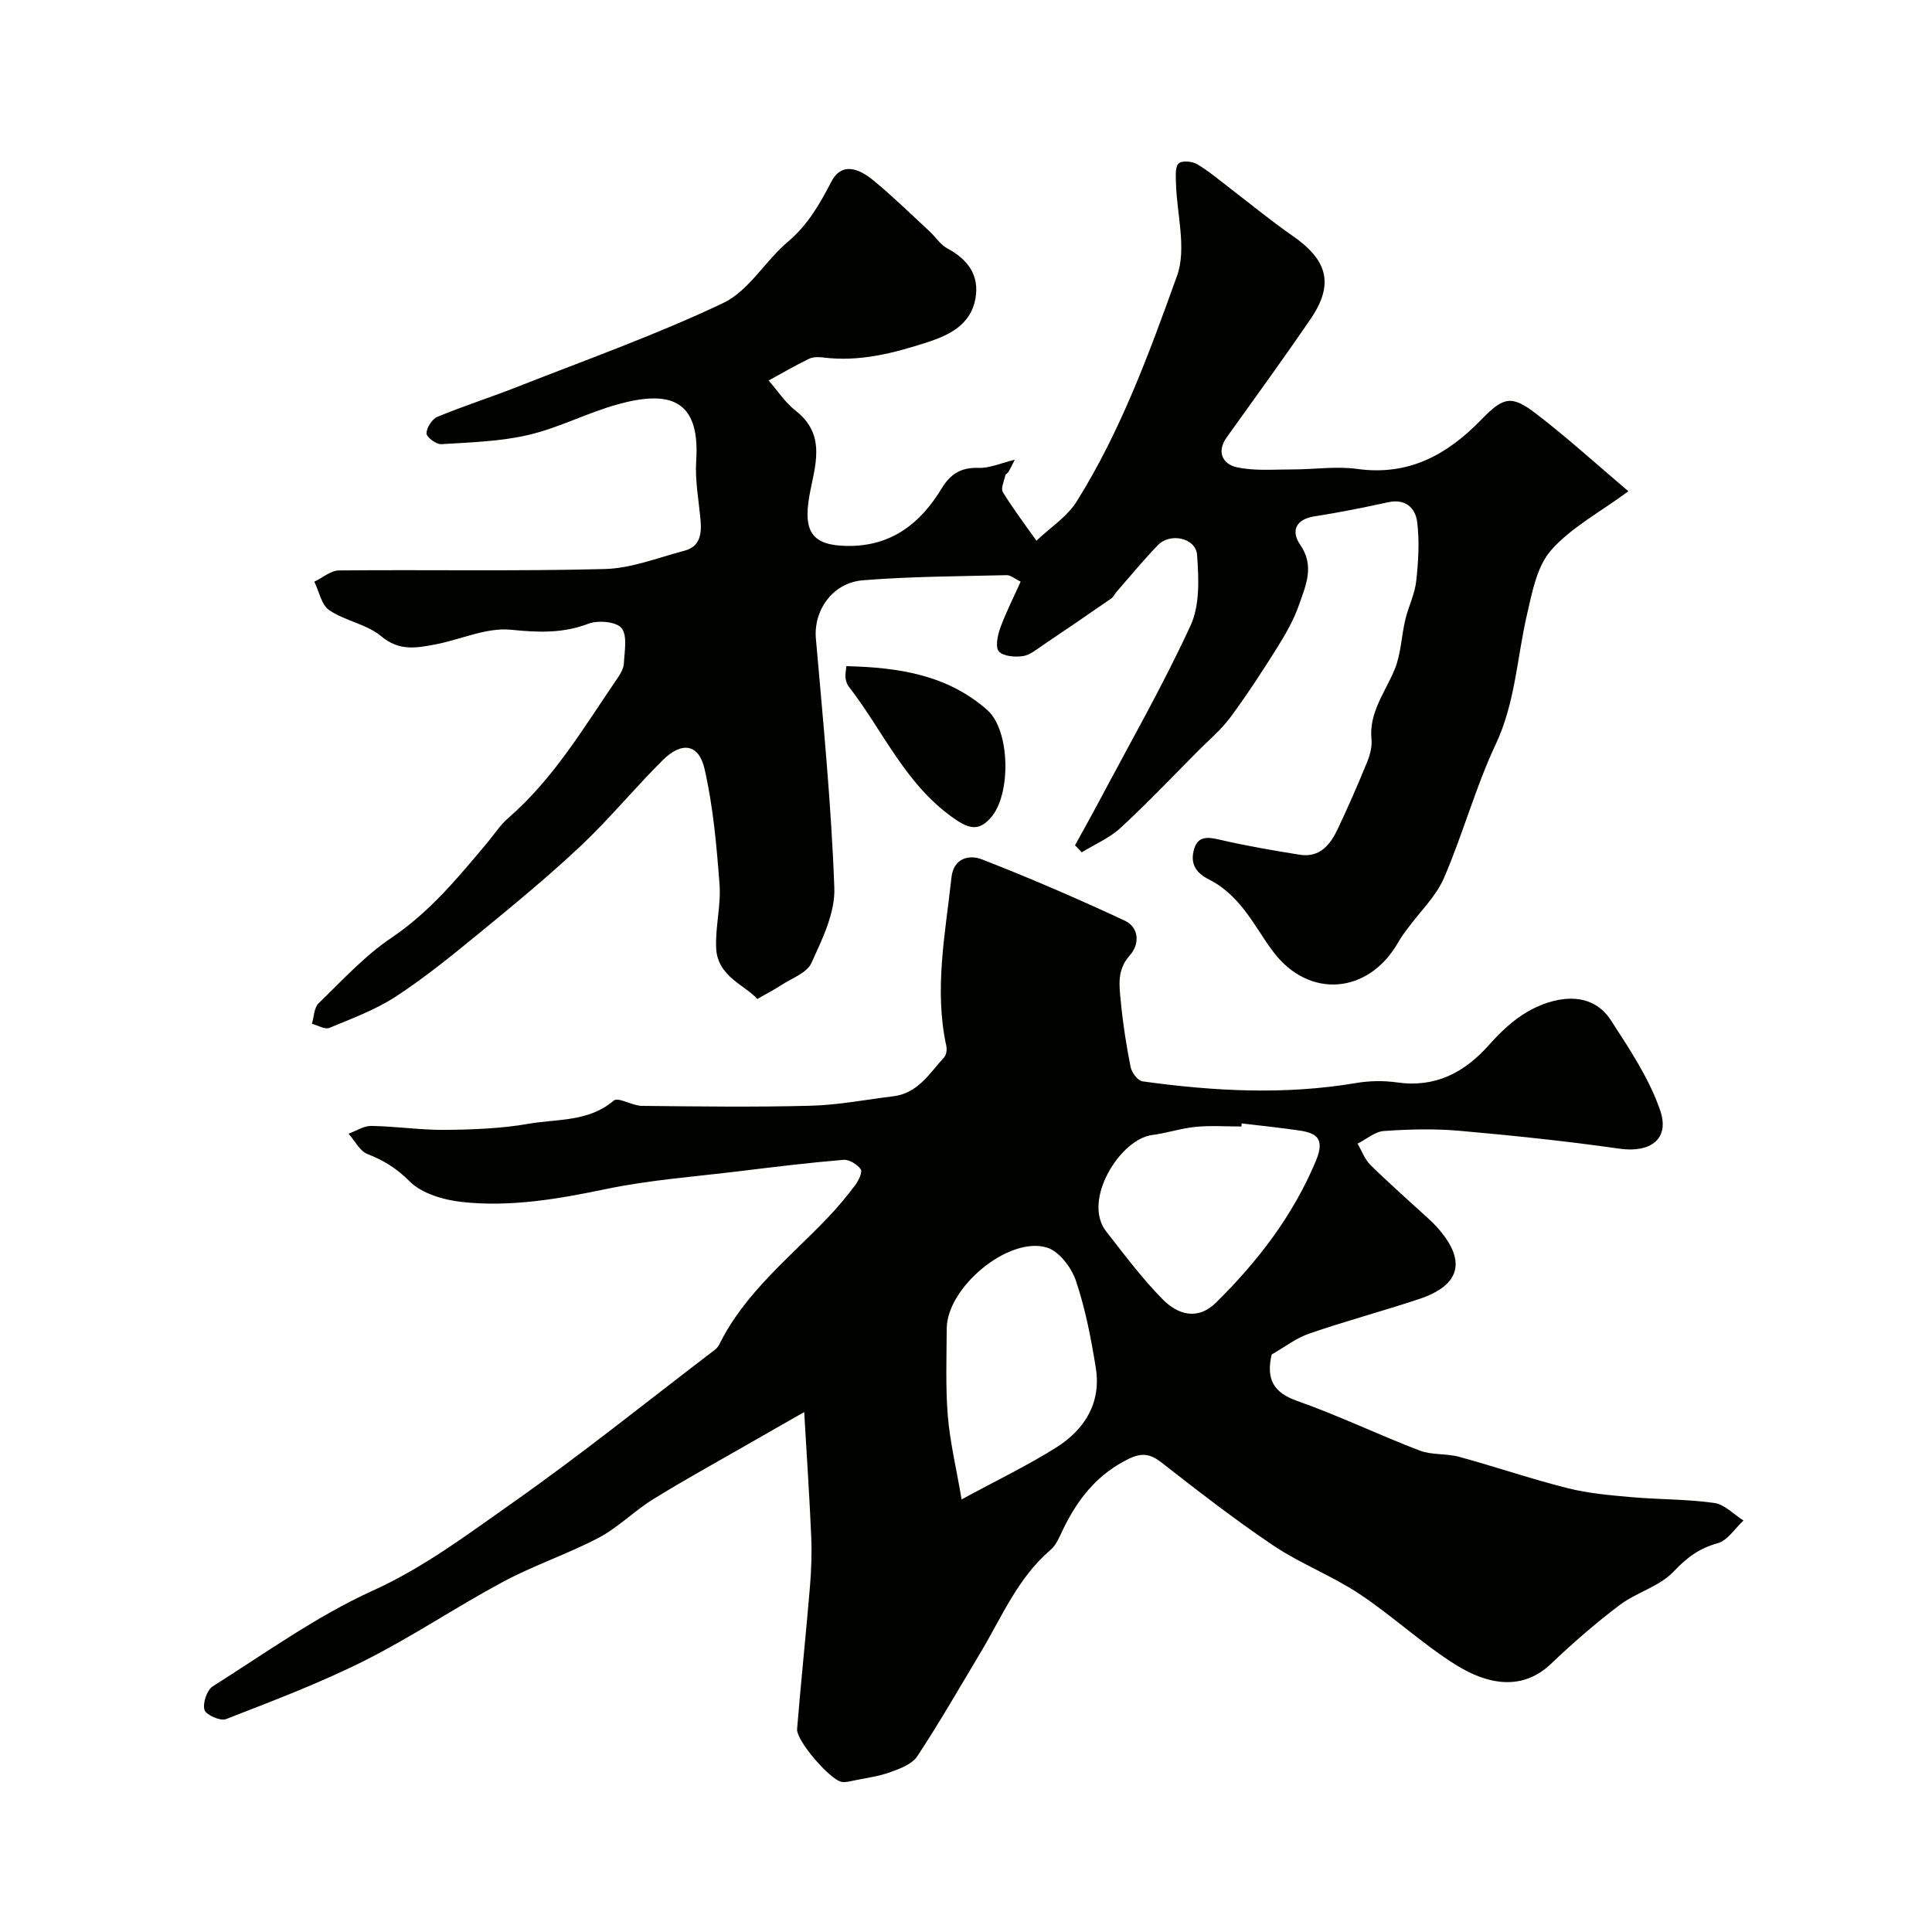 <svg enable-background="new 0 0 400 400" viewBox="0 0 400 400" xmlns="http://www.w3.org/2000/svg"><g fill="#010100"><path d="m263.28 280.44c-1.15 5.06.31 7.86 5.29 9.61 8.59 3.03 16.84 7.01 25.35 10.27 2.52.97 5.54.57 8.19 1.3 7.52 2.06 14.91 4.59 22.46 6.49 4.25 1.07 8.7 1.46 13.08 1.85 5.75.51 11.57.41 17.27 1.21 2.15.3 4.04 2.37 6.05 3.64-1.76 1.62-3.28 4.12-5.33 4.69-3.84 1.06-6.41 2.99-9.15 5.89-2.9 3.07-7.66 4.28-11.15 6.91-4.98 3.76-9.72 7.88-14.24 12.19-5.98 5.7-13.2 4.28-19.8.13-6.95-4.37-13.03-10.1-19.89-14.64-5.67-3.76-12.19-6.24-17.83-10.03-7.99-5.37-15.61-11.31-23.21-17.23-2.87-2.24-4.82-1.75-7.88-.06-5.8 3.21-9.41 7.96-12.23 13.64-.8 1.6-1.46 3.48-2.75 4.58-6.83 5.84-10.14 14.01-14.59 21.42-4.28 7.14-8.42 14.37-13 21.31-1.08 1.64-3.57 2.57-5.6 3.3-2.43.88-5.05 1.21-7.6 1.74-.79.17-1.64.39-2.41.28-2.37-.34-9.48-8.52-9.28-10.97.8-9.82 1.84-19.62 2.66-29.44.29-3.47.41-6.98.26-10.45-.35-8.24-.91-16.47-1.45-25.71-4.36 2.49-8.39 4.77-12.4 7.08-6.33 3.64-12.75 7.16-18.95 11.01-3.87 2.4-7.17 5.8-11.17 7.91-6.43 3.38-13.41 5.7-19.81 9.13-9.71 5.2-18.89 11.41-28.71 16.34-9.26 4.65-19.02 8.33-28.69 12.1-1.15.45-4.15-.9-4.44-1.93-.39-1.4.51-4.1 1.72-4.86 10.89-6.88 21.49-14.53 33.14-19.82 10.61-4.81 19.63-11.65 28.91-18.17 14.3-10.05 27.94-21.04 41.85-31.65.39-.29.75-.7.96-1.13 5.26-10.65 14.48-17.9 22.44-26.23 2.04-2.14 3.95-4.42 5.72-6.78.7-.93 1.54-2.73 1.14-3.28-.74-1.02-2.4-2.05-3.58-1.95-7.18.6-14.34 1.47-21.5 2.35-9.22 1.13-18.55 1.8-27.62 3.69-9.9 2.07-19.78 3.78-29.83 2.69-3.81-.41-8.34-1.73-10.89-4.29-2.68-2.69-5.34-4.32-8.71-5.64-1.61-.63-2.62-2.76-3.91-4.21 1.57-.57 3.15-1.63 4.71-1.61 5.1.08 10.2.87 15.29.82 5.76-.06 11.59-.27 17.24-1.26 5.95-1.04 12.42-.34 17.65-4.8.94-.8 3.84 1.07 5.84 1.09 11.66.12 23.34.28 34.99-.03 5.71-.15 11.39-1.27 17.08-1.96 5.09-.62 7.51-4.79 10.53-8.1.46-.5.58-1.61.42-2.35-2.55-11.71-.19-23.26 1.07-34.85.44-4.07 3.73-4.75 6.27-3.76 9.98 3.88 19.83 8.15 29.55 12.67 3.13 1.45 3.15 4.95 1.09 7.24-2.7 3.01-2.16 6.28-1.85 9.54.43 4.55 1.14 9.08 2.03 13.56.23 1.14 1.48 2.82 2.45 2.96 14.71 2.04 29.44 2.85 44.21.35 2.76-.47 5.7-.52 8.46-.13 8.02 1.14 14.02-2.03 19.18-7.86 2.27-2.57 4.9-5.04 7.83-6.75 5.13-3 13.04-4.82 17.29 1.72 3.86 5.95 7.93 12.04 10.21 18.65 2.08 6.02-2.06 8.87-8.43 7.96-11.02-1.57-22.11-2.73-33.2-3.71-5.15-.45-10.38-.31-15.55.05-1.87.13-3.64 1.71-5.46 2.62.87 1.49 1.48 3.25 2.67 4.42 3.89 3.82 7.99 7.42 12.01 11.11.61.56 1.22 1.14 1.77 1.76 6.16 6.88 4.94 12.01-3.73 14.89-7.53 2.5-15.21 4.55-22.71 7.14-2.7.91-5.11 2.8-7.8 4.34zm-6.21-47.85c-.02.21-.03.42-.05.64-3.15 0-6.32-.23-9.44.07-3.05.29-6.03 1.31-9.07 1.7-6.58.84-14.53 13.5-9.49 19.95 3.73 4.77 7.38 9.66 11.6 13.97 3.15 3.21 7.27 4.61 11.21.71 8.6-8.51 15.84-17.9 20.59-29.23 1.96-4.67.21-5.84-3.66-6.38-3.9-.56-7.8-.97-11.69-1.43zm-57.98 77.85c7.4-4.02 13.69-7.04 19.56-10.73 5.91-3.72 9.39-9.26 8.22-16.53-.97-6.08-2.16-12.2-4.11-18.01-.92-2.73-3.47-6.1-5.99-6.87-7.96-2.43-20.72 8.25-20.76 16.75-.03 6.02-.26 12.07.22 18.06.44 5.36 1.72 10.65 2.86 17.33z"/><path d="m222.57 175.01c1.67-3.05 3.38-6.08 5.01-9.15 6.4-12.07 13.2-23.95 18.91-36.34 1.95-4.22 1.71-9.76 1.35-14.62-.26-3.55-5.56-4.68-8.12-2.03-2.97 3.08-5.69 6.4-8.51 9.62-.4.46-.67 1.09-1.15 1.43-4.66 3.23-9.34 6.43-14.05 9.59-1.34.9-2.73 2.11-4.22 2.33-1.65.24-4.05.06-4.98-.97-.78-.86-.27-3.34.29-4.88 1.16-3.19 2.72-6.24 4.21-9.56-1.21-.59-2.06-1.37-2.89-1.35-9.93.24-19.88.26-29.76 1.06-6.38.52-10.24 6.32-9.74 12.05 1.5 17.22 3.2 34.44 3.82 51.69.18 5.14-2.51 10.59-4.75 15.51-.94 2.06-4.08 3.15-6.28 4.6-1.44.94-2.98 1.72-4.93 2.84-2.48-2.86-8.25-4.62-8.51-10.55-.19-4.39 1.03-8.87.7-13.23-.61-7.99-1.32-16.07-3.1-23.86-1.2-5.22-4.74-5.71-8.69-1.78-5.8 5.77-11.01 12.14-16.96 17.74-6.7 6.31-13.83 12.17-20.95 18.01-5.6 4.59-11.24 9.19-17.28 13.14-4.22 2.76-9.1 4.56-13.8 6.51-.93.38-2.39-.53-3.61-.84.43-1.44.43-3.32 1.37-4.23 4.86-4.71 9.52-9.83 15.08-13.57 7.93-5.34 13.79-12.46 19.78-19.6 1.47-1.76 2.74-3.76 4.46-5.24 9.41-8.16 15.64-18.79 22.55-28.88.64-.93 1.3-2.06 1.35-3.13.12-2.49.77-5.72-.49-7.28-1.09-1.34-4.85-1.67-6.85-.91-5.36 2.04-10.42 1.82-16.06 1.25-5.07-.51-10.42 2.06-15.68 3.05-3.82.72-7.43 1.43-11.13-1.68-2.99-2.51-7.47-3.18-10.78-5.41-1.63-1.09-2.11-3.89-3.11-5.91 1.71-.81 3.42-2.32 5.14-2.33 18.33-.17 36.67.19 54.99-.29 5.53-.14 11.04-2.35 16.51-3.79 3.24-.85 3.58-3.48 3.33-6.33-.36-4.09-1.17-8.22-.9-12.27.85-12.9-5.66-14.64-16.27-11.7-6.25 1.73-12.14 4.85-18.43 6.32-5.87 1.38-12.04 1.54-18.1 1.92-1.03.06-3.06-1.48-3.04-2.24.03-1.19 1.16-2.96 2.26-3.42 5.52-2.28 11.23-4.11 16.79-6.3 14.21-5.6 28.67-10.73 42.43-17.29 5.26-2.51 8.65-8.7 13.36-12.67 4.11-3.47 6.56-7.76 8.97-12.4 2.22-4.28 5.89-2.61 8.67-.33 4.08 3.35 7.86 7.07 11.75 10.66 1.22 1.13 2.18 2.7 3.59 3.45 4.23 2.27 6.69 5.51 5.84 10.37-.95 5.42-5.41 7.59-9.93 9.06-6.99 2.27-14.12 4.12-21.63 3.16-.96-.12-2.1-.12-2.94.29-2.83 1.38-5.55 2.97-8.32 4.48 1.85 2.11 3.42 4.57 5.59 6.26 6.56 5.1 3.88 11.67 2.83 17.7-1.3 7.45.66 10.24 8.02 10.29 9.04.06 15.01-4.7 19.39-11.92 1.83-3.02 4.03-4.36 7.63-4.24 2.29.08 4.62-.99 7.5-1.69-.53 1.05-.89 1.8-1.3 2.52-.16.28-.6.45-.66.73-.25 1.16-.98 2.69-.51 3.46 2.13 3.47 4.6 6.72 6.95 10.06 2.82-2.69 6.35-4.94 8.35-8.15 9.11-14.55 15.01-30.68 20.76-46.69 2.04-5.67-.07-12.81-.22-19.28-.03-1.37-.21-3.24.56-3.99.66-.64 2.83-.45 3.86.17 2.55 1.53 4.84 3.5 7.22 5.32 4.15 3.16 8.18 6.51 12.47 9.47 7.4 5.12 8.66 10.12 3.67 17.39-5.63 8.21-11.48 16.27-17.28 24.37-2.2 3.08-.71 5.56 2.05 6.17 3.7.82 7.69.45 11.55.46 4.49.01 9.05-.71 13.45-.1 10.68 1.47 18.65-2.96 25.73-10.27 4.59-4.73 6.23-5.03 11.33-1.13 6.37 4.88 12.32 10.31 19.06 16.02-6.02 4.44-11.92 7.55-16.02 12.23-2.94 3.36-3.92 8.72-4.99 13.37-2.06 8.96-2.41 18.19-6.47 26.82-4.2 8.92-6.78 18.59-10.71 27.66-1.66 3.83-4.96 6.96-7.5 10.42-.67.91-1.37 1.82-1.92 2.81-6.15 10.86-18.52 11.86-25.93 2.02-2.35-3.12-4.23-6.62-6.74-9.59-1.8-2.13-4.06-4.14-6.54-5.36-3.01-1.48-3.92-3.58-3.07-6.37.87-2.85 3.1-2.37 5.55-1.81 5.38 1.24 10.84 2.18 16.29 3.05 4.18.67 6.35-2.1 7.89-5.36 2.14-4.54 4.16-9.15 6.06-13.8.6-1.47 1.06-3.19.91-4.72-.55-5.62 2.86-9.76 4.8-14.49 1.32-3.2 1.39-6.9 2.21-10.33.64-2.68 1.96-5.25 2.25-7.95.45-4.05.7-8.23.2-12.25-.35-2.84-2.38-4.87-5.98-4.08-5.08 1.11-10.18 2.13-15.31 2.93-3.98.62-4.81 3.15-2.95 5.84 3.06 4.42 1.19 8.41-.2 12.42-1.06 3.03-2.67 5.93-4.39 8.67-3.11 4.97-6.31 9.89-9.79 14.6-1.9 2.58-4.42 4.7-6.7 6.99-5.34 5.37-10.55 10.86-16.11 15.99-2.28 2.1-5.32 3.38-8.01 5.04-.48-.5-.94-.98-1.4-1.45z"/><path d="m175.23 137.92c10.69.25 20.89 1.76 29.17 9.08 4.78 4.22 4.98 17.54.72 22.31-2.09 2.35-3.9 2.6-7.01.54-10.47-6.95-15.13-18.36-22.41-27.74-.37-.48-.57-1.16-.65-1.78-.08-.63.08-1.29.18-2.41z"/></g></svg>
